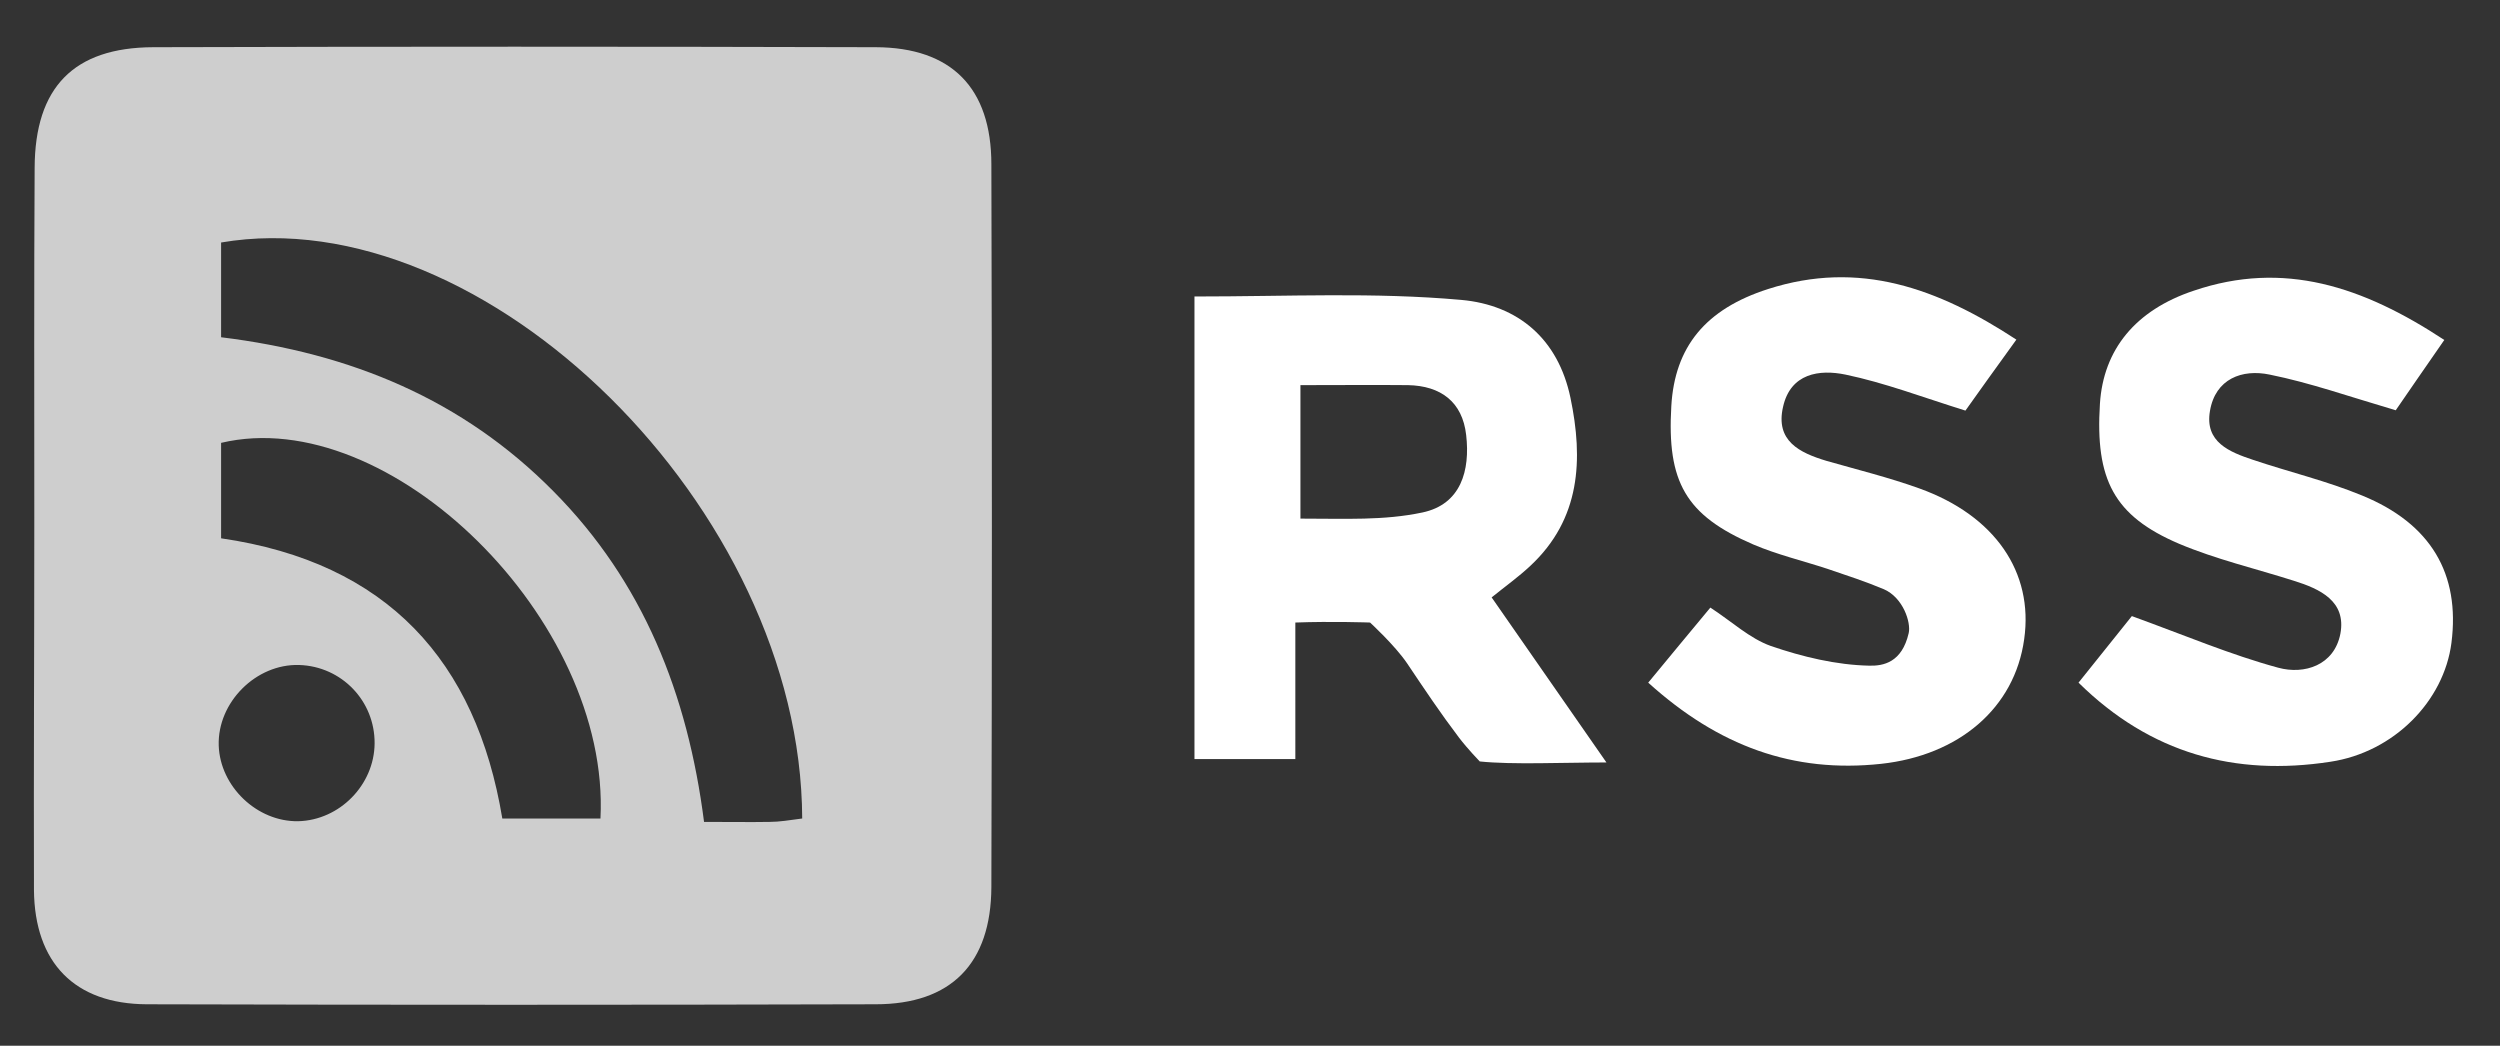 <?xml version="1.0" encoding="utf-8"?>
<!-- Generator: Adobe Illustrator 24.3.0, SVG Export Plug-In . SVG Version: 6.00 Build 0)  -->
<svg version="1.1" id="Layer_1" xmlns="http://www.w3.org/2000/svg" xmlns:xlink="http://www.w3.org/1999/xlink" x="0px" y="0px"
	 viewBox="0 0 73.61 30.79" enable-background="new 0 0 73.61 30.79" xml:space="preserve">
<rect x="0" y="0" width="73.61" height="30.79" fill="#333333" stroke="none"/>
<g>
	<g>
		<path fill="#CECECE" d="M1.01,15.31c0-3.46-0.01-6.92,0.01-10.37c0.01-2.37,1.15-3.54,3.49-3.55c7.09-0.02,14.19-0.02,21.28,0
			c2.23,0.01,3.4,1.2,3.4,3.45c0.02,7.09,0.02,14.19,0,21.28c-0.01,2.25-1.18,3.45-3.41,3.45c-7.15,0.02-14.31,0.02-21.46,0
			c-2.12-0.01-3.3-1.22-3.32-3.36C0.99,22.58,1.01,18.94,1.01,15.31z M23.62,24.1C23.59,14.98,14.25,5.82,6.51,7.14
			c0,0.91,0,1.83,0,2.79c3.83,0.47,7.12,1.84,9.78,4.53c2.65,2.67,3.96,5.98,4.44,9.74c0.76,0,1.35,0.01,1.93,0
			C22.95,24.2,23.24,24.15,23.62,24.1z M17.68,24.1c0.3-5.85-6.22-12.24-11.17-11.06c0,0.92,0,1.84,0,2.81
			c4.89,0.71,7.51,3.61,8.28,8.25C15.84,24.1,16.77,24.1,17.68,24.1z M11.03,21.89c0.01-1.25-0.97-2.27-2.22-2.31
			c-1.27-0.04-2.41,1.1-2.37,2.37c0.04,1.21,1.13,2.25,2.34,2.23C10,24.15,11.02,23.11,11.03,21.89z"/>
		<path fill="#FFFFFF" d="M38.14,22.35c-1.11,0-1.99,0-2.97,0c0-4.6,0-8.79,0-13.62c2.79,0,5.27-0.13,7.85,0.1
			c1.69,0.15,2.86,1.16,3.22,2.88c0.38,1.82,0.3,3.57-1.18,4.95c-0.34,0.32-0.72,0.59-1.14,0.93c1.08,1.55,2.12,3.05,3.38,4.86
			c-1.28,0-2.77,0.07-3.73-0.03c0,0-0.35-0.36-0.61-0.7c-0.56-0.74-1-1.4-1.53-2.19c-0.36-0.53-1.09-1.2-1.09-1.2s-1.13-0.04-2.2,0
			C38.14,19.62,38.14,21.02,38.14,22.35z M38.29,11.34c0,1.4,0,2.49,0,3.93c1.35,0,2.45,0.06,3.59-0.18
			c1.14-0.24,1.41-1.24,1.29-2.28c-0.11-0.98-0.75-1.45-1.71-1.47C40.46,11.33,39.45,11.34,38.29,11.34z"/>
		<path fill="#FFFFFF" d="M71.97,10.01c-0.6,0.87-1.07,1.54-1.43,2.07c-1.36-0.4-2.52-0.81-3.71-1.05c-0.81-0.17-1.6,0.12-1.76,1.07
			c-0.16,0.92,0.58,1.21,1.27,1.44c1.07,0.36,2.17,0.62,3.21,1.05c2.03,0.83,2.89,2.31,2.63,4.34c-0.22,1.71-1.69,3.22-3.57,3.5
			c-2.8,0.43-5.29-0.24-7.41-2.33c0.61-0.76,1.2-1.5,1.57-1.96c1.57,0.57,2.91,1.14,4.31,1.52c0.77,0.21,1.65-0.07,1.83-1
			c0.18-0.96-0.6-1.32-1.37-1.56c-1.13-0.36-2.29-0.63-3.38-1.09c-1.92-0.82-2.47-1.89-2.33-4.12c0.1-1.6,1.05-2.76,2.76-3.33
			C67.24,7.66,69.57,8.43,71.97,10.01z"/>
		<path fill="#FFFFFF" d="M48.53,20.1c0.64-0.78,1.21-1.46,1.83-2.21c0.63,0.41,1.16,0.91,1.78,1.13c0.93,0.32,1.93,0.56,2.9,0.58
			c0.41,0.01,0.96-0.09,1.16-0.96c0.07-0.31-0.16-1.04-0.73-1.29c-0.52-0.22-1.1-0.41-1.66-0.6c-0.73-0.24-1.49-0.42-2.19-0.72
			c-1.99-0.86-2.54-1.84-2.41-4.07c0.1-1.75,1.01-2.86,2.85-3.45c2.68-0.86,4.99-0.03,7.31,1.49c-0.6,0.83-1.11,1.54-1.5,2.09
			c-1.28-0.4-2.38-0.82-3.53-1.06c-0.77-0.16-1.62-0.04-1.84,0.95c-0.23,1,0.48,1.35,1.28,1.59c0.91,0.26,1.84,0.49,2.73,0.81
			c2.23,0.8,3.37,2.47,3.09,4.44c-0.28,2.03-1.92,3.42-4.21,3.67C52.8,22.77,50.6,21.97,48.53,20.1z"/>
	</g>
</g>
</svg>